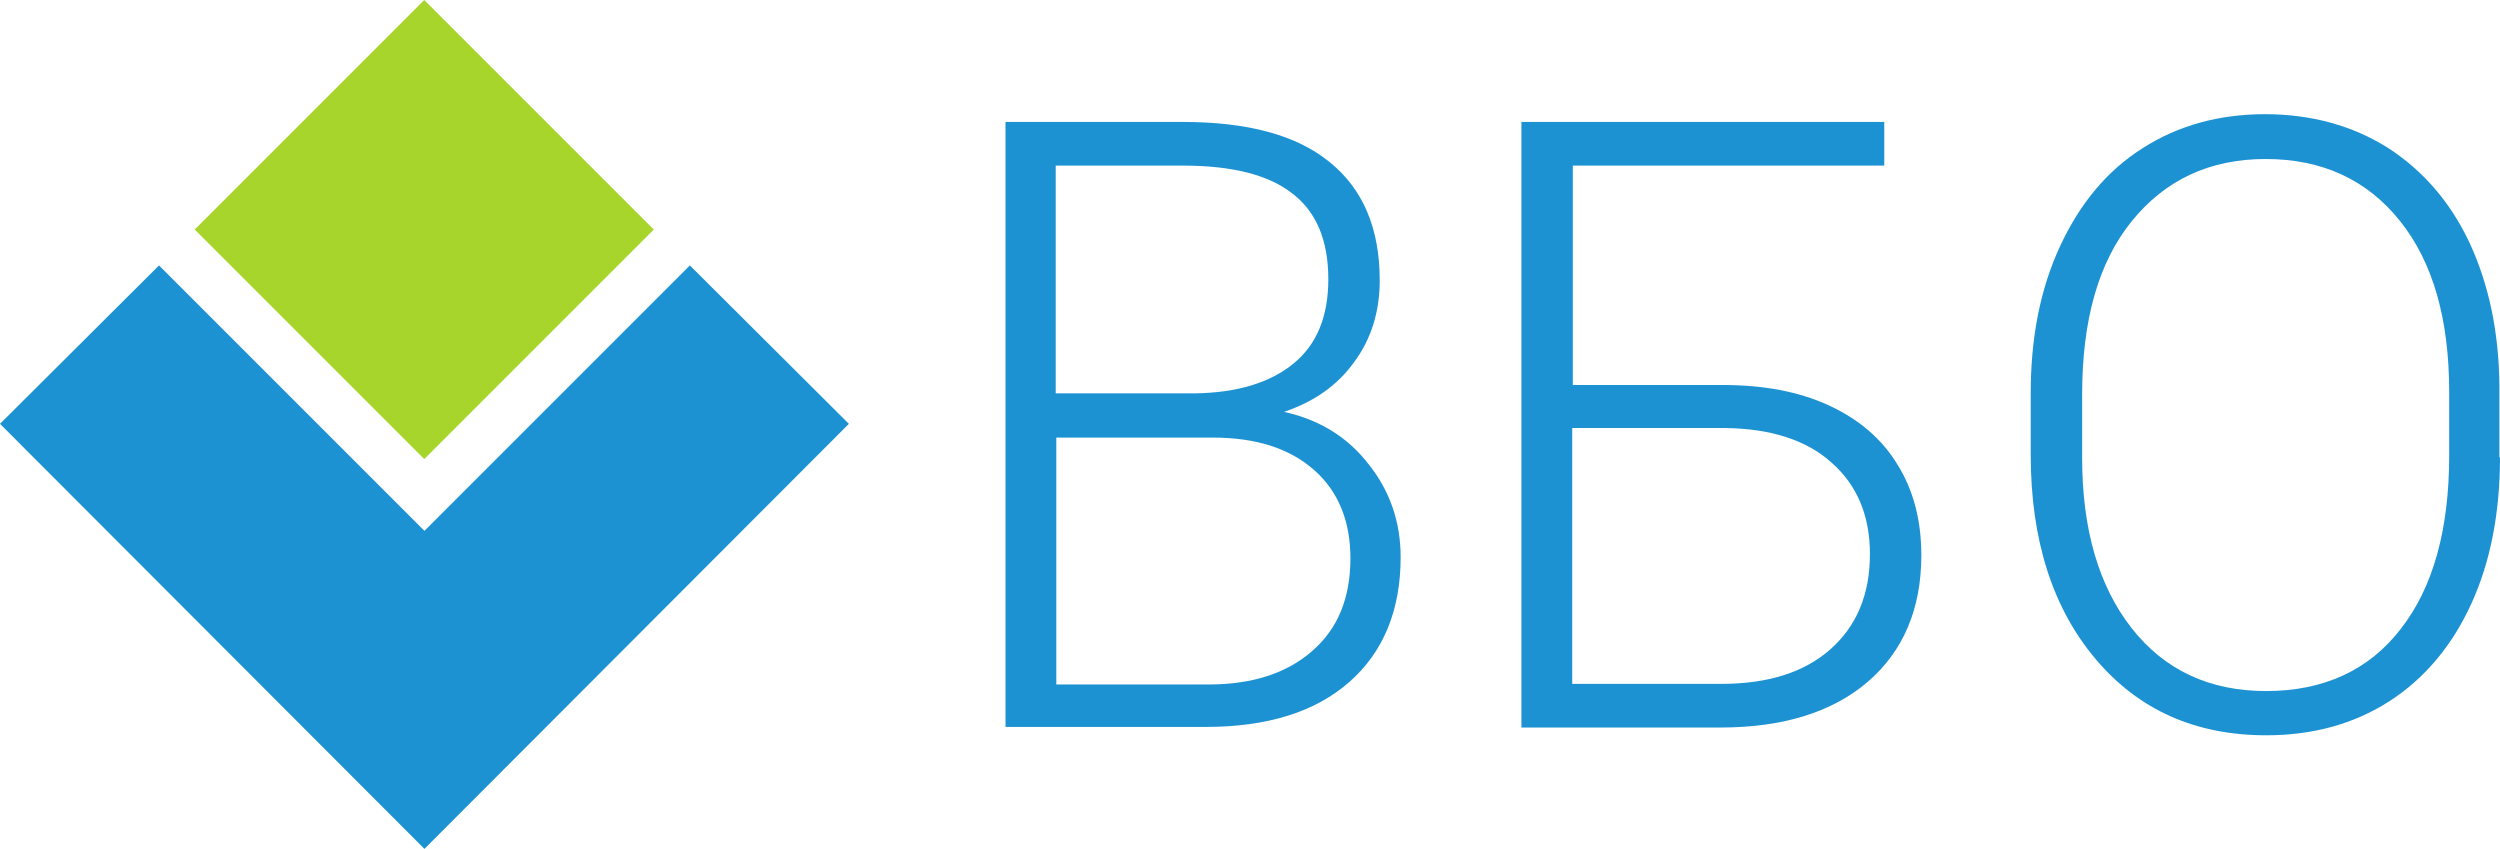 <?xml version="1.0" encoding="UTF-8" standalone="no"?> <svg xmlns="http://www.w3.org/2000/svg" viewBox="0 0 418.2 142.01"> <path fill="#1d92d3" d="M168.2 121.7V20.4h29.7c10.8 0 19 2.2 24.5 6.7 5.6 4.5 8.4 11.1 8.4 19.8 0 5.2-1.4 9.8-4.3 13.7-2.8 3.9-6.7 6.6-11.7 8.3 5.9 1.3 10.6 4.2 14.1 8.7 3.6 4.5 5.4 9.7 5.4 15.6 0 8.9-2.9 15.9-8.6 20.9-5.7 5-13.7 7.5-24 7.5h-33.5zm8.5-55.9h23.2c7.1-.1 12.6-1.8 16.5-5 3.9-3.2 5.8-7.9 5.8-14.1 0-6.5-2-11.3-6.1-14.4-4-3.1-10.1-4.6-18.3-4.6h-21.2v38.1zm0 7.3v41.4h25.5c7.3 0 13.1-1.9 17.3-5.6 4.3-3.7 6.4-8.9 6.4-15.5 0-6.2-2-11.2-6.1-14.8-4.1-3.6-9.7-5.4-16.9-5.4h-26.2z"></path> <path fill="#1d92d3" d="M315.2 27.7h-52.1v36.7h25c6.9 0 12.8 1.1 17.8 3.4s8.9 5.6 11.5 9.9c2.7 4.3 4 9.4 4 15.2 0 8.9-3 16-8.9 21.1-5.9 5.1-14.2 7.7-24.7 7.7h-33.3V20.4h60.7v7.3zM263 71.6v42.8h24.9c7.8 0 13.9-1.9 18.3-5.8s6.6-9.2 6.6-15.9c0-6.4-2.1-11.5-6.4-15.3-4.2-3.8-10.2-5.7-17.8-5.8H263z"></path> <path fill="#1d92d3" d="M418.2 76.5c0 9.3-1.6 17.5-4.8 24.5-3.2 7-7.8 12.5-13.7 16.3-5.9 3.8-12.8 5.7-20.6 5.7-11.8 0-21.3-4.2-28.5-12.7-7.2-8.5-10.9-19.9-10.9-34.2V65.7c0-9.2 1.6-17.4 4.9-24.5 3.3-7.1 7.8-12.6 13.8-16.4 5.9-3.8 12.8-5.7 20.5-5.7 7.7 0 14.6 1.9 20.5 5.6 5.9 3.8 10.5 9.1 13.7 15.9 3.2 6.9 4.9 14.8 5 23.8v12.1zm-8.5-10.9c0-12.2-2.7-21.7-8.2-28.6-5.5-6.9-13-10.4-22.5-10.4-9.4 0-16.8 3.5-22.4 10.4-5.6 6.9-8.3 16.6-8.3 29v10.6c0 12 2.8 21.5 8.3 28.5 5.5 7 13 10.5 22.5 10.5 9.6 0 17.2-3.5 22.5-10.4 5.4-6.9 8.1-16.6 8.1-29V65.6z"></path> <path fill="#1d92d3" d="M0 70.9L71 142l71-71.1-26.6-26.5L77 82.8l-6 6-6-6-38.4-38.4z"></path> <path fill="#a8d52b" d="M32.57 38.4L70.97 0l38.4 38.4-38.4 38.4z"></path> </svg> 